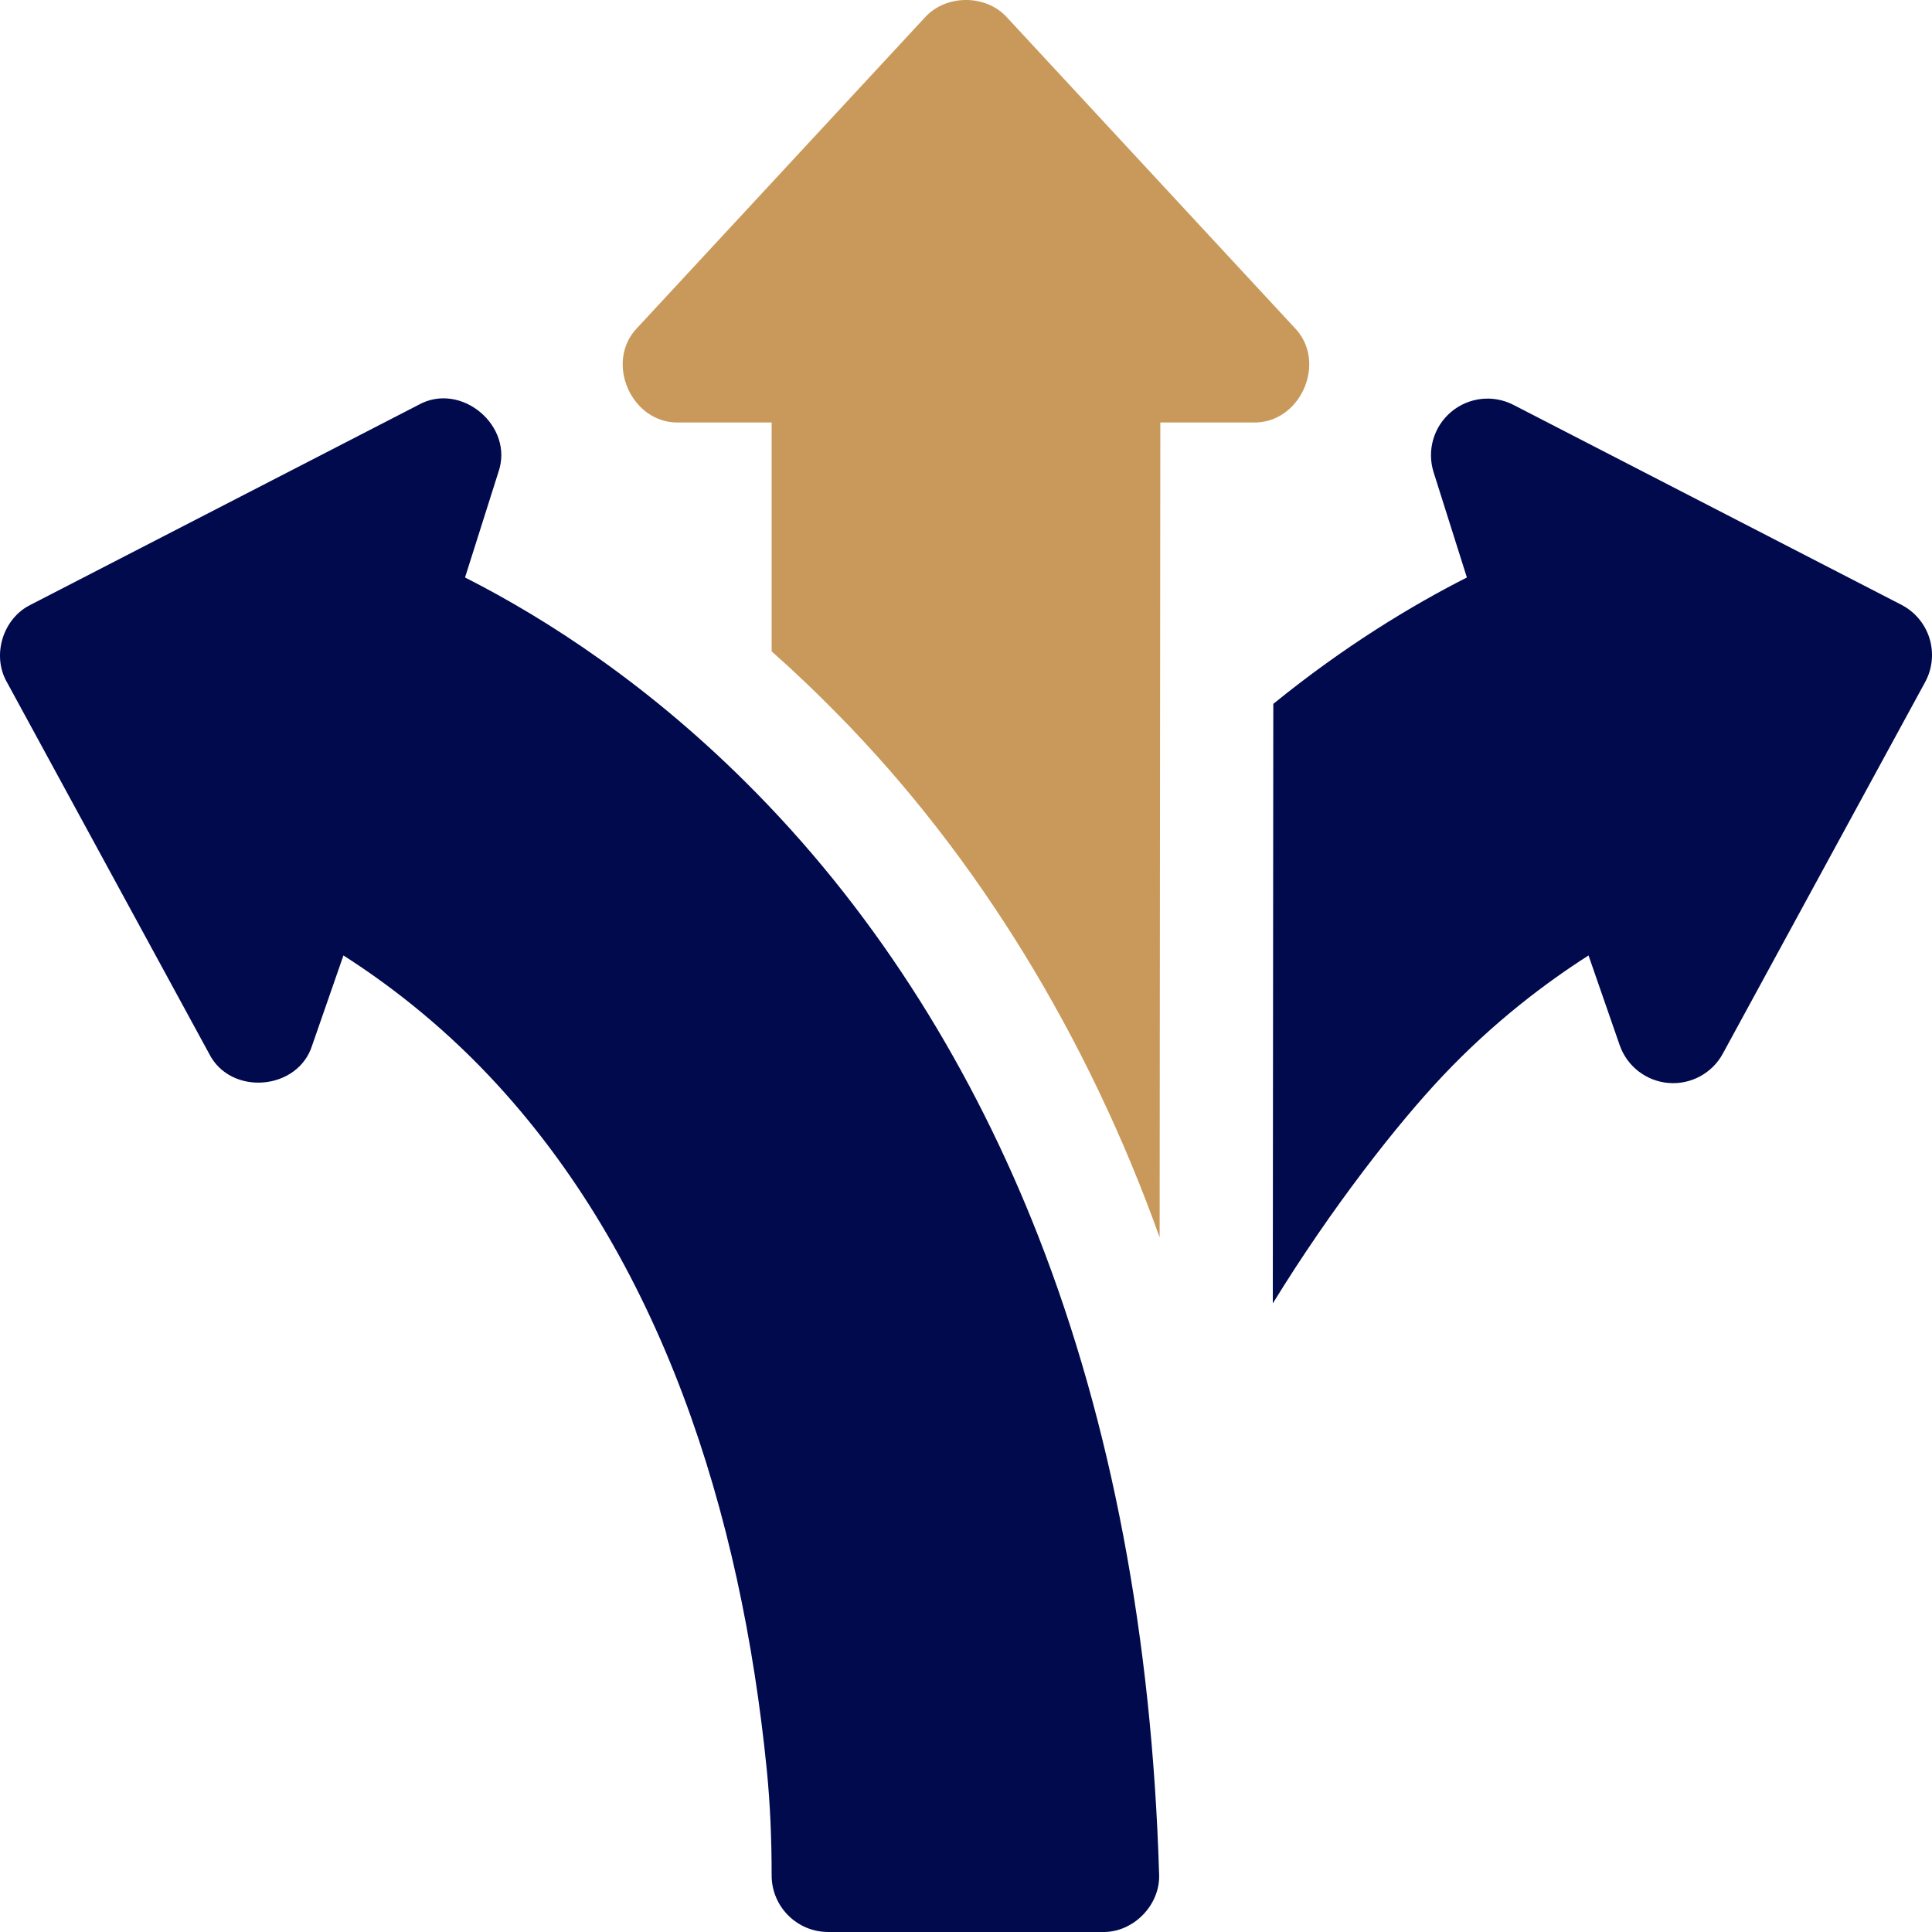 <svg width="50" height="50" viewBox="0 0 50 50" fill="none" xmlns="http://www.w3.org/2000/svg">
<g clip-path="url(#clip0_136_2009)">
<path d="M49.822 17.653L44.587 27.267C44.311 27.777 43.759 28.074 43.181 28.027C42.603 27.979 42.108 27.596 41.917 27.048L41.111 24.727C40.027 25.419 38.666 26.437 37.334 27.848C36.165 29.085 34.465 31.25 32.94 33.732L32.953 18.216C34.783 16.729 36.524 15.676 37.963 14.945L37.102 12.223C36.923 11.659 37.102 11.043 37.554 10.661C38.006 10.28 38.643 10.207 39.169 10.479L49.206 15.651C49.557 15.832 49.82 16.145 49.936 16.523C50.051 16.899 50.01 17.308 49.822 17.653Z" fill="#000A4D"/>
<path d="M32.421 10.934H30.029L30.011 32.024C28.162 26.849 25.289 22.142 21.673 18.478C21.12 17.914 20.552 17.373 19.97 16.857V10.934H17.577C16.338 10.975 15.629 9.356 16.503 8.473L23.925 0.464C24.475 -0.155 25.524 -0.155 26.073 0.464L33.495 8.473C34.369 9.355 33.661 10.975 32.421 10.934Z" fill="#C8995A"/>
<path d="M26.868 31.986C25.197 27.721 22.771 23.778 19.582 20.53C16.861 17.753 14.13 16.008 12.035 14.945L12.897 12.223C13.318 11.031 11.934 9.862 10.829 10.479L0.793 15.651C0.075 16.003 -0.219 16.959 0.178 17.653L5.411 27.267C5.965 28.371 7.716 28.226 8.081 27.048L8.888 24.727C9.972 25.419 11.331 26.437 12.663 27.848C17.103 32.55 19.179 39.129 19.846 45.818C19.93 46.672 19.97 47.561 19.97 48.535C19.97 49.343 20.626 50 21.435 50H28.534C29.336 50.017 30.039 49.293 29.997 48.491C29.812 42.367 28.759 36.815 26.868 31.986Z" fill="#000A4D"/>
</g>
<defs>
<clipPath id="clip0_136_2009">
<rect width="50" height="50" fill="white"/>
</clipPath>
</defs>
</svg>
